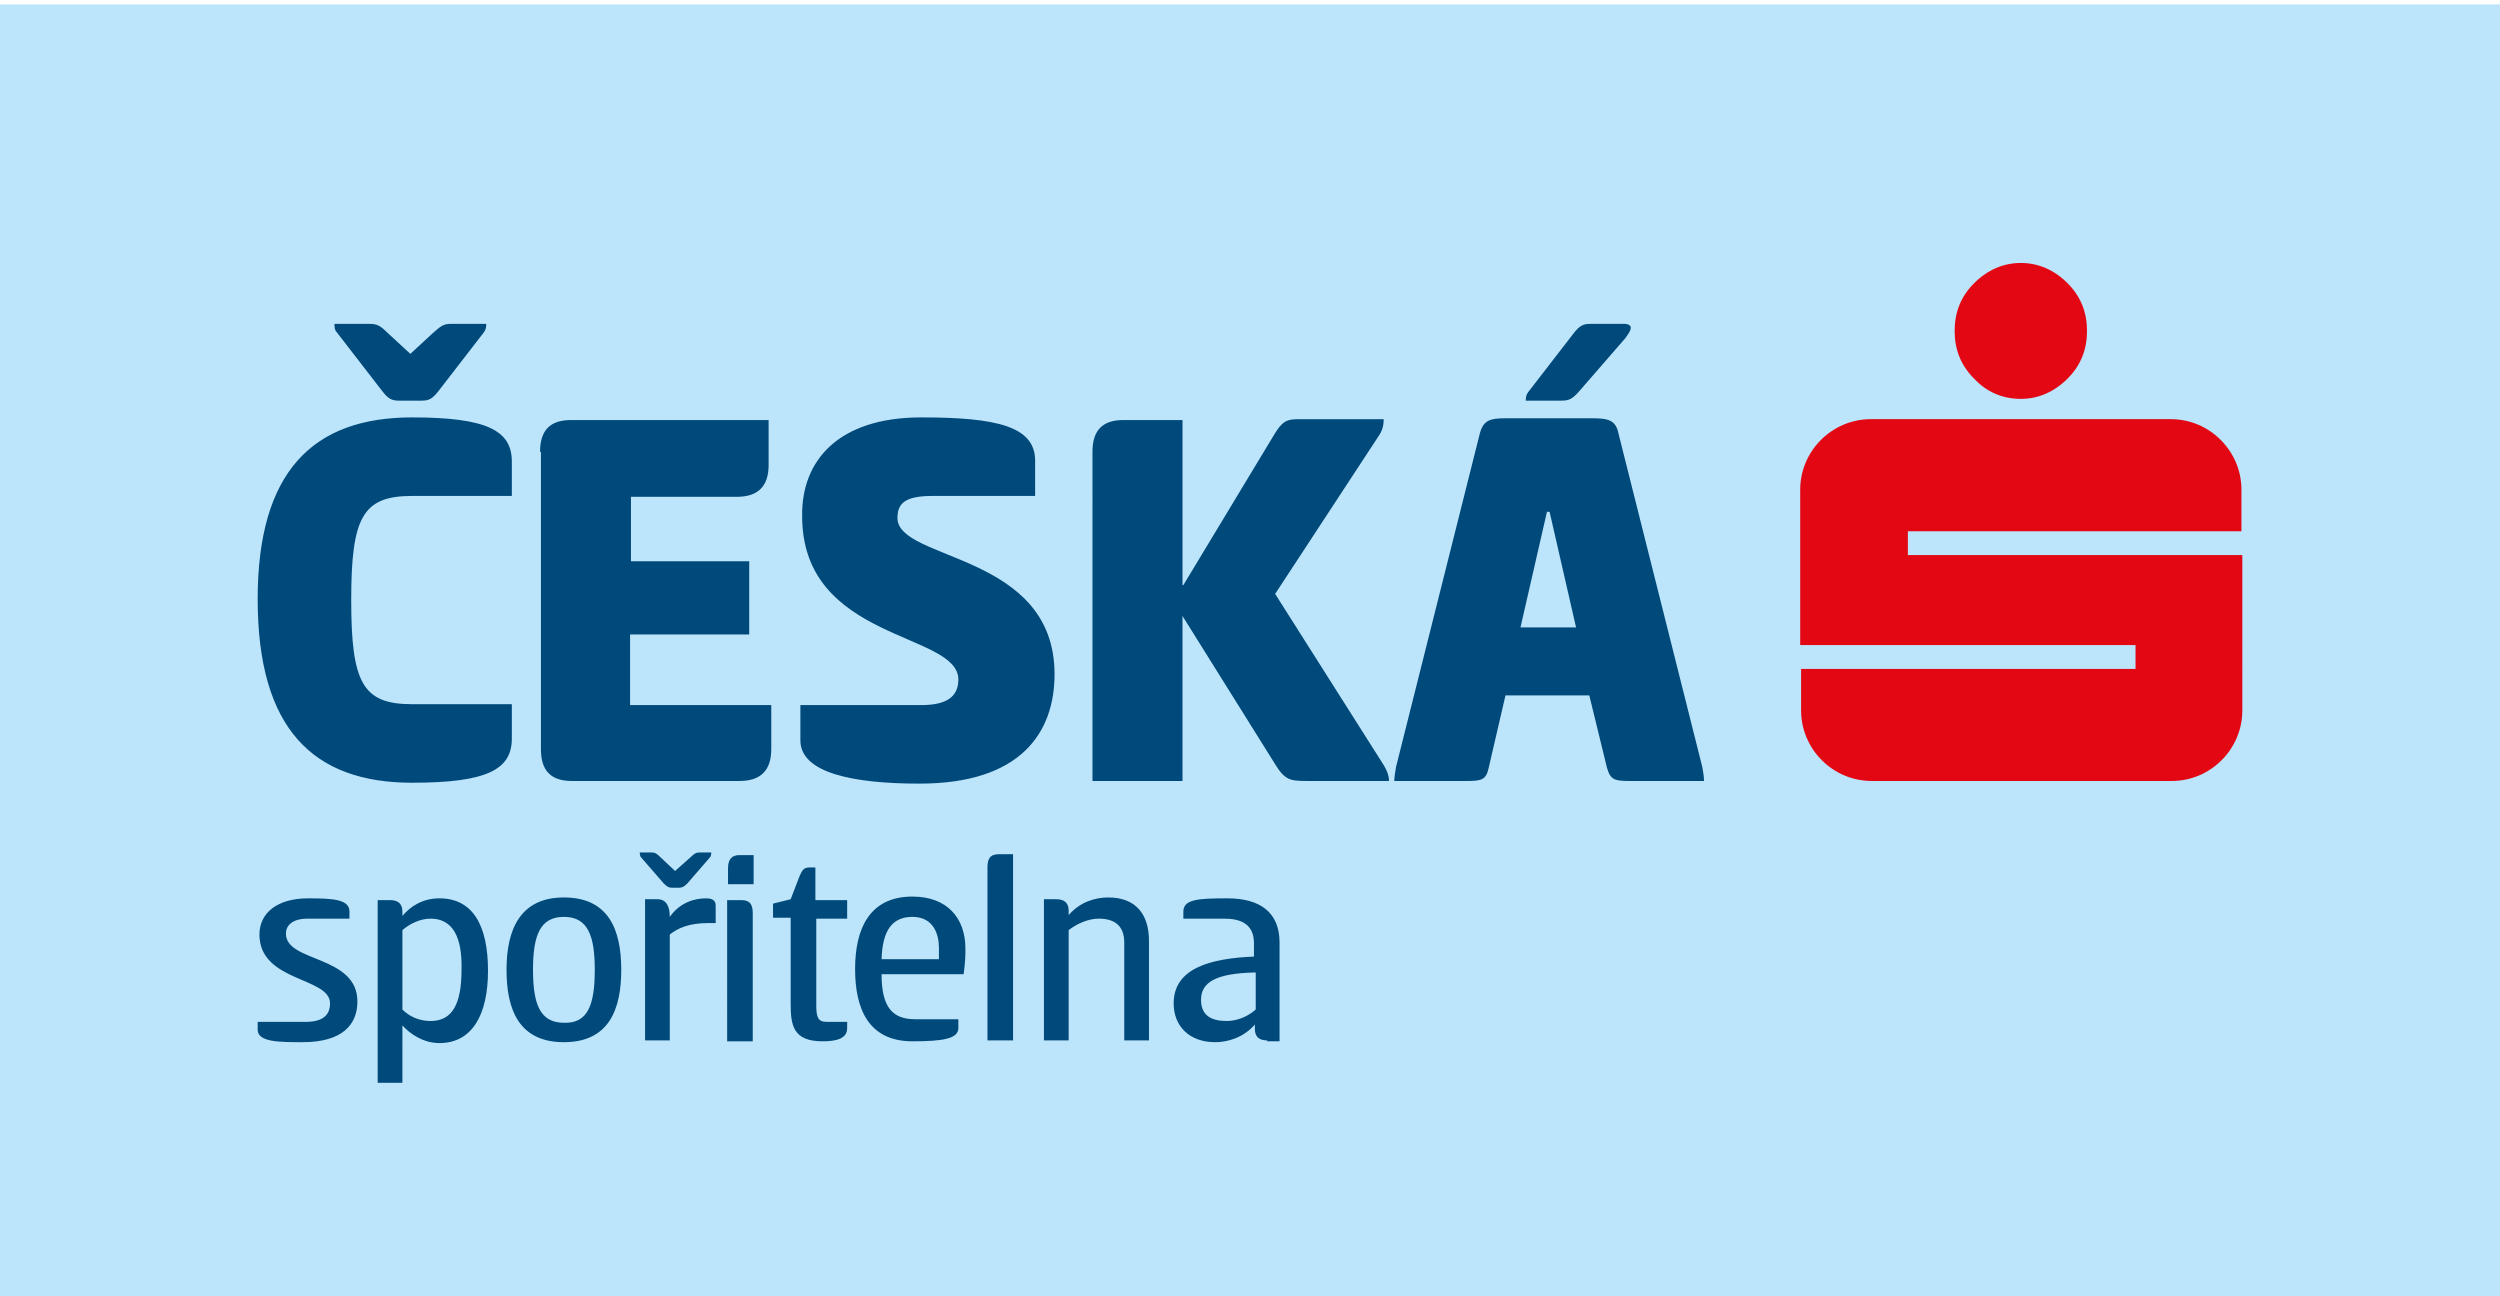 <?xml version="1.0" encoding="utf-8"?>
<!-- Generator: Adobe Illustrator 25.4.1, SVG Export Plug-In . SVG Version: 6.00 Build 0)  -->
<svg version="1.1" xmlns="http://www.w3.org/2000/svg" xmlns:xlink="http://www.w3.org/1999/xlink" x="0px" y="0px"
	 viewBox="0 0 283.3 146.9" style="enable-background:new 0 0 283.3 146.9;" xml:space="preserve">
<style type="text/css">
	.st0{fill:#BCE4FA;}
	.st1{fill:#E30613;}
	.st2{fill:#00497B;}
</style>
<g id="Vrstva_1">
</g>
<g id="Layer_1">
	<rect x="-0.1" y="0.5" class="st0" width="283.5" height="147"/>
	<g>
		<path class="st1" d="M229,29.8c2,0,3.8,0.8,5.3,2.3c1.5,1.5,2.2,3.3,2.2,5.4c0,2.1-0.7,3.9-2.2,5.4c-1.5,1.5-3.3,2.3-5.3,2.3
			c-2.1,0-3.9-0.8-5.3-2.3c-1.5-1.5-2.2-3.3-2.2-5.4c0-2.1,0.7-3.9,2.2-5.4C225.2,30.6,227,29.8,229,29.8L229,29.8z M254,60.2v-4.7
			c0-4.4-3.6-8-8-8h-34c-4.4,0-8,3.6-8,8v17.6H242v2.7h-37.9v4.7c0,4.4,3.6,8,8,8h34c4.4,0,8-3.6,8-8V62.9h-37.9v-2.7H254z"/>
		<path class="st2" d="M46.7,47.3c8.5,0,11.3,1.5,11.3,5v3.9H46.7c-5.6,0-6.9,2.4-6.9,11.8c0,9.4,1.3,11.8,6.9,11.8H58v3.9
			c0,3.5-2.8,5-11.3,5c-11.3,0-17.5-6.2-17.5-20.8C29.2,53.5,35.4,47.3,46.7,47.3z M45.2,45.4c-0.8,0-1.2-0.2-1.9-1.1l-5.1-6.6
			c-0.3-0.3-0.3-0.7-0.3-1h4c0.8,0,1.2,0.2,2,1l2.6,2.4l2.6-2.4c0.9-0.8,1.2-1,2-1h4c0,0.3,0,0.6-0.3,1l-5.1,6.6
			c-0.7,0.9-1.1,1.1-1.9,1.1H45.2z M61.2,51.2c0-2.4,1.1-3.6,3.5-3.6h22.4v5.1c0,2.4-1.2,3.6-3.6,3.6h-12v7.3h13.4v8.3H71.4v8h16v5
			c0,2.4-1.2,3.6-3.6,3.6h-19c-2.4,0-3.5-1.2-3.5-3.6V51.2z M104.4,47.3c8.5,0,12.9,1,12.9,4.9v4h-11.6c-3.1,0-4,0.8-4,2.5
			c0,4.9,17.8,3.9,17.8,17.7c0,6.6-3.8,12.4-15.3,12.4c-7.5,0-13.5-1.2-13.5-4.9v-4h13.7c2.8,0,4.2-0.9,4.2-2.9
			c0-5.4-17.7-4.3-17.7-18.5C90.8,52.2,95,47.3,104.4,47.3z M134.1,66.3l10.2-16.9c1-1.7,1.5-1.9,2.9-1.9h9.6c0,0.6-0.1,1.2-0.5,1.8
			l-11.8,18l12.3,19.4c0.3,0.5,0.6,1.1,0.6,1.8h-9.3c-1.9,0-2.5-0.1-3.6-1.9l-10.5-16.8v18.7h-10.2V51.2c0-2.4,1.1-3.6,3.5-3.6h6.7
			V66.3z M180.5,47.4c1.7,0,2.6,0.2,2.9,1.7l9.5,37.8c0.1,0.6,0.2,1.1,0.2,1.6h-8.4c-1.7,0-2.2-0.1-2.6-1.5l-2-8.2h-9.5l-1.9,8.2
			c-0.3,1.4-0.8,1.5-2.6,1.5H158c0-0.4,0.1-1,0.2-1.6l9.5-37.8c0.4-1.5,1.2-1.7,2.9-1.7H180.5z M172.3,71.1h6.3L175.6,58h-0.3
			L172.3,71.1z M178.9,44.4c-0.8,0.9-1.2,1-2,1h-4c0-0.3,0-0.6,0.3-1l5.1-6.6c0.7-0.9,1.1-1.1,1.9-1.1h3.9c0.4,0,0.7,0.2,0.7,0.4
			c0,0.3-0.1,0.5-0.6,1.2L178.9,44.4z M34.9,101.8c2.8,0,4.7,0.1,4.7,1.5v0.8h-4.8c-1.4,0-2.4,0.6-2.4,1.7c0,3.3,8.1,2.4,8.1,7.7
			c0,2.6-1.7,4.6-6.2,4.6c-2.6,0-5.1,0-5.1-1.4v-0.9h5.4c1.9,0,2.8-0.7,2.8-2.1c0-3-8-2.4-8-7.8C29.4,103.4,31.5,101.8,34.9,101.8z
			 M45.7,122.7h-2.9V102h1.4c1,0,1.4,0.5,1.4,1.3v0.5c0.9-1.1,2.3-2,4.2-2c3.8,0,5.5,3.1,5.5,8.2c0,5-1.8,8.2-5.5,8.2
			c-1.8,0-3.3-1-4.2-2V122.7z M48.8,104.1c-1.2,0-2.4,0.6-3.2,1.3v9c0.8,0.8,1.9,1.3,3.2,1.3c2.5,0,3.5-2,3.5-5.8
			C52.4,106.2,51.3,104.1,48.8,104.1z M57.4,109.9c0-4.5,1.5-8.2,6.5-8.2c5.1,0,6.5,3.7,6.5,8.2c0,4.5-1.4,8.2-6.5,8.2
			C58.8,118.1,57.4,114.4,57.4,109.9z M67.4,109.9c0-3.9-0.8-6-3.5-6c-2.7,0-3.5,2.1-3.5,6c0,3.9,0.8,6,3.5,6
			C66.6,116,67.4,113.9,67.4,109.9z M76.2,100.6c-0.4,0-0.6-0.1-1-0.5l-2.6-3c-0.1-0.2-0.1-0.4-0.1-0.5h1.3c0.4,0,0.6,0.1,1,0.5
			l1.7,1.6l1.8-1.6c0.4-0.4,0.6-0.5,1-0.5h1.3c0,0.1,0,0.3-0.1,0.5l-2.6,3c-0.4,0.4-0.6,0.5-1,0.5H76.2z M73.1,117.9v-16h1.4
			c1,0,1.4,0.8,1.4,2c1.2-1.7,2.9-2.1,4.1-2.1c0.5,0,1.1,0.1,1.1,0.8v2h-0.8c-2.3,0-3.5,0.6-4.4,1.3v12H73.1z M85.4,100.2h-2.9v-1.8
			c0-1,0.4-1.5,1.3-1.5h1.6V100.2z M82.5,102h1.5c1,0,1.3,0.5,1.3,1.5v14.5h-2.9V102z M92.5,102H96v2.1h-3.5v9.8
			c0,1.4,0.2,1.9,1.2,1.9H96v0.7c0,1.2-1.2,1.5-2.8,1.5c-3.3,0-3.6-1.8-3.6-4.2v-9.8h-2v-1.6l2-0.5l1-2.6c0.3-0.7,0.5-1,1.1-1h0.7
			V102z M108.6,115.8v0.7c0,1.2-1.7,1.5-5.2,1.5c-5,0-6.5-3.7-6.5-8.2c0-4.5,1.6-8.2,6.5-8.2c3.9,0,6,2.4,6,5.9c0,0.7,0,1.4-0.2,2.9
			h-9.3c0,3.7,1.2,5.1,3.8,5.1H108.6z M106.4,108.7c0-0.3,0-0.9,0-1.3c0-1.5-0.6-3.5-3-3.5c-2.2,0-3.4,1.4-3.5,4.8H106.4z
			 M114.8,117.9h-2.9V98.3c0-1,0.3-1.5,1.3-1.5h1.6V117.9z M118.3,117.9v-16h1.4c1,0,1.4,0.5,1.4,1.3v0.5c1.3-1.5,3-2,4.5-2
			c3.1,0,4.6,1.9,4.6,4.9v11.3h-2.8v-11.1c0-1.9-1.1-2.7-2.9-2.7c-1.2,0-2.5,0.6-3.4,1.3v12.5H118.3z M143.6,117.9
			c-1,0-1.4-0.5-1.4-1.3v-0.5c-1.3,1.5-3.1,2-4.5,2c-2.9,0-4.7-1.8-4.7-4.4c0-4,4.2-5.1,9.1-5.3v-1.5c0-2.2-1.5-2.8-3.4-2.8h-4.6
			v-0.8c0-1.4,1.7-1.5,5-1.5c3.7,0,5.9,1.6,5.9,5v11.2H143.6z M142.2,110.2c-4.4,0.1-6.1,1.1-6.1,3.1c0,1.8,1.2,2.4,2.9,2.4
			c1.2,0,2.4-0.5,3.3-1.3V110.2z"/>
	</g>
</g>
</svg>
